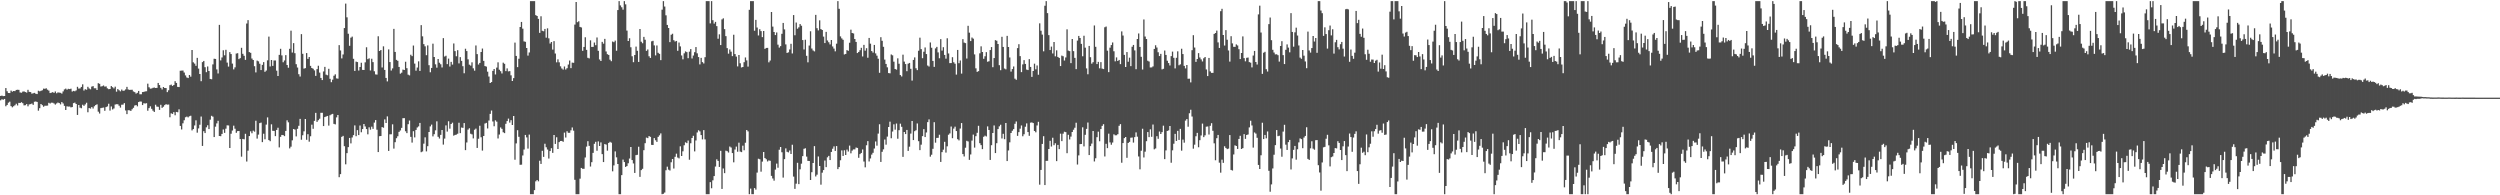 <?xml version="1.0" encoding="UTF-8"?>
<svg xmlns="http://www.w3.org/2000/svg" width="1920" height="150">
  <path d="M0 73.700h1v3.365H0zM1 73.435h1v2.806H1zM2 73.848h1v2.757H2zM3 73.721h1v2.271H3zM4 67.649h1v13.950H4zM5 70.070h1v10.531H5zM6 71.405h1v7.458H6zM7 71.480h1v6.594H7zM8 69.576h1v11.937H8zM9 70.378h1v12.033H9zM10 69.887h1v11.734H10zM11 69.980h1v10.882H11zM12 69.056h1v10.612H12zM13 68.895h1v12.101H13zM14 69.022h1v9.981H14zM15 71.012h1v8.074H15zM16 71.242h1v7.254H16zM17 70.371h1v8.887H17zM18 70.198h1v10.742H18zM19 70.715h1v10.098H19zM20 71.097h1v8.813H20zM21 68.965h1v12.694H21zM22 70.554h1v9.612H22zM23 70.707h1v9.246H23zM24 71.949h1v7.572H24zM25 71.653h1v8.878H25zM26 71.334h1v6.807H26zM27 72.006h1v5.919H27zM28 72.238h1v6.029H28zM29 69.676h1v15.329H29zM30 70.161h1v12.955H30zM31 69.714h1v10.174H31zM32 69.328h1v11.460H32zM33 68.023h1v13.942H33zM34 68.210h1v12.970H34zM35 67.769h1v13.439H35zM36 68.852h1v12.260H36zM37 69.563h1v9.387H37zM38 71.486h1v8.037H38zM39 71.165h1v7.707H39zM40 70.774h1v8.122H40zM41 71.311h1v8.137H41zM42 70.243h1v10.112H42zM43 71.623h1v7.852H43zM44 70.950h1v7.812H44zM45 71.122h1v8.045H45zM46 71.271h1v8.906H46zM47 71.893h1v6.482H47zM48 70.218h1v9.258H48zM49 68.655h1v12.646H49zM50 68.042h1v16.432H50zM51 68.842h1v12.807H51zM52 68.179h1v13.706H52zM53 68.403h1v13.399H53zM54 68.085h1v14.378H54zM55 70.307h1v11.895H55zM56 69.790h1v9.431H56zM57 70.117h1v8.666H57zM58 69.438h1v10.447H58zM59 66.674h1v21.615H59zM60 68.041h1v12.600H60zM61 67.903h1v14.783H61zM62 66.786h1v16.356H62zM63 64.775h1v15.654H63zM64 69.514h1v11.773H64zM65 68.527h1v11.630H65zM66 68.933h1v9.983H66zM67 66.676h1v19.543H67zM68 67.966h1v15.006H68zM69 68.598h1v14.790H69zM70 66.518h1v15.685H70zM71 66.128h1v17.229H71zM72 67.799h1v13.832H72zM73 67.782h1v12.893H73zM74 69.125h1v10.994H74zM75 63.897h1v21.884H75zM76 64.338h1v22.878H76zM77 66.434h1v16.622H77zM78 66.196h1v16.620H78zM79 65.618h1v16.942H79zM80 66.496h1v18.574H80zM81 66.366h1v15.854H81zM82 67.862h1v13.862H82zM83 68.501h1v11.144H83zM84 68.372h1v16.568H84zM85 66.110h1v15.654H85zM86 66.958h1v17.110H86zM87 67.885h1v15.401H87zM88 66.583h1v13.701H88zM89 70.410h1v9.600H89zM90 68.419h1v11.654H90zM91 69.338h1v11.878H91zM92 70.147h1v12.494H92zM93 68.753h1v11.659H93zM94 69.751h1v10.572H94zM95 69.525h1v9.696H95zM96 68.661h1v16.198H96zM97 66.706h1v20.927H97zM98 68.718h1v15.927H98zM99 69.017h1v15.695H99zM100 68.956h1v16.226H100zM101 68.924h1v15.002H101zM102 70.248h1v12.542H102zM103 70.764h1v10.263H103zM104 71.893h1v8.773H104zM105 71.275h1v10.409H105zM106 69.843h1v8.550H106zM107 72.411h1v5.500H107zM108 72.377h1v5.642H108zM109 70.686h1v10.004H109zM110 70.574h1v8.728H110zM111 70.172h1v9.329H111zM112 70.115h1v9.118H112zM113 64.269h1v20.799H113zM114 67.032h1v16.031H114zM115 68.097h1v13.590H115zM116 67.961h1v15.622H116zM117 67.441h1v17.570H117zM118 67.228h1v18.749H118zM119 67.559h1v12.883H119zM120 67.505h1v14.360H120zM121 63.671h1v18.349H121zM122 65.330h1v19.032H122zM123 67.426h1v13.074H123zM124 68.695h1v14.144H124zM125 66.837h1v15.136H125zM126 67.594h1v13.173H126zM127 67.656h1v12.384H127zM128 70.780h1v9.611H128zM129 69.326h1v10.954H129zM130 65.410h1v24.635H130zM131 64.971h1v22.067H131zM132 66.022h1v21.461H132zM133 65.285h1v20.858H133zM134 62.344h1v26.195H134zM135 63.675h1v22.302H135zM136 66.697h1v19.529H136zM137 66.858h1v17.105H137zM138 54.317h1v42.406H138zM139 54.231h1v45.208H139zM140 54.145h1v40.566H140zM141 55.693h1v36.678H141zM142 57.921h1v32.123H142zM143 59.514h1v30.037H143zM144 59.952h1v30.186H144zM145 57.589h1v31.714H145zM146 58.870h1v29.999H146zM147 38.398h1v61.747H147zM148 47.856h1v51.248H148zM149 48.856h1v47.491H149zM150 50.560h1v41.855H150zM151 44.444h1v57.461H151zM152 52.675h1v45.927H152zM153 56.855h1v38.944H153zM154 62.357h1v27.134H154zM155 47.712h1v64.381H155zM156 46.788h1v53.967H156zM157 51.621h1v50.561H157zM158 55.456h1v42.356H158zM159 51.022h1v45.164H159zM160 54.521h1v44.597H160zM161 60.604h1v31.319H161zM162 60.889h1v28.060H162zM163 49.441h1v40.176H163zM164 45.084h1v60.176H164zM165 45.251h1v52.004H165zM166 53.319h1v41.446H166zM167 56.445h1v36.342H167zM168 19.076h1v85.348H168zM169 46.388h1v58.219H169zM170 44.142h1v58.702H170zM171 38.602h1v60.850H171zM172 42.475h1v59.547H172zM173 38.257h1v60.548H173zM174 48.089h1v48.148H174zM175 51.147h1v45.201H175zM176 40.015h1v73.664H176zM177 41.537h1v61.157H177zM178 48.850h1v51.378H178zM179 53.276h1v43.254H179zM180 51.718h1v47.141H180zM181 41.118h1v60.855H181zM182 40.879h1v59.817H182zM183 45.421h1v55.193H183zM184 44.658h1v62.154H184zM185 36.723h1v83.585H185zM186 41.325h1v65.386H186zM187 42.870h1v64.135H187zM188 45.957h1v56.815H188zM189 18.071h1v105.965H189zM190 15.469h1v100.252H190zM191 40.018h1v64.478H191zM192 40.570h1v60.269H192zM193 44.979h1v57.389H193zM194 46.094h1v54.283H194zM195 50.862h1v50.253H195zM196 55.579h1v37.123H196zM197 46.559h1v59.866H197zM198 47.098h1v56.268H198zM199 48.971h1v45.604H199zM200 53.809h1v40.353H200zM201 49.806h1v59.344H201zM202 47.717h1v54.965H202zM203 55.160h1v51.780H203zM204 54.159h1v41.533H204zM205 46.355h1v43.797H205zM206 28.087h1v79.472H206zM207 51.055h1v57.369H207zM208 46.079h1v49.401H208zM209 50.588h1v49.879H209zM210 46.444h1v54.103H210zM211 46.424h1v58.149H211zM212 54.282h1v45.510H212zM213 58.344h1v39.760H213zM214 42.145h1v71.041H214zM215 37.459h1v67.656H215zM216 42.536h1v61.079H216zM217 47.804h1v55.984H217zM218 46.450h1v58.084H218zM219 42.341h1v58.197H219zM220 49.902h1v42.501H220zM221 52.026h1v41.919H221zM222 37.482h1v76.501H222zM223 23.562h1v89.068H223zM224 40.370h1v67.393H224zM225 33.150h1v65.938H225zM226 40.852h1v58.657H226zM227 49.325h1v55.418H227zM228 51.855h1v47.081H228zM229 57.007h1v39.608H229zM230 58.793h1v32.512H230zM231 26.214h1v81.107H231zM232 41.311h1v62.569H232zM233 52.680h1v48.204H233zM234 52.331h1v39.075H234zM235 40.767h1v66.588H235zM236 45.188h1v57.876H236zM237 43.773h1v65.006H237zM238 50.597h1v54.064H238zM239 52.206h1v43.520H239zM240 52.809h1v46.109H240zM241 54.083h1v38.767H241zM242 58.285h1v28.398H242zM243 53.092h1v40.478H243zM244 50.488h1v41.827H244zM245 55.760h1v35.427H245zM246 59.870h1v26.737H246zM247 61.488h1v25.137H247zM248 54.885h1v41.953H248zM249 51.347h1v38.559H249zM250 57.320h1v32.109H250zM251 57.795h1v31.258H251zM252 52.825h1v43.632H252zM253 60.540h1v27.979H253zM254 63.118h1v24.739H254zM255 61.172h1v26.276H255zM256 58.160h1v36.974H256zM257 57.085h1v38.446H257zM258 60.191h1v29.971H258zM259 60.440h1v27.887H259zM260 34.682h1v101.408H260zM261 38.759h1v94.969H261zM262 44.832h1v60.277H262zM263 41.851h1v62.481H263zM264 21.576h1v90.683H264zM265 2.746h1v123.463H265zM266 13.318h1v104.309H266zM267 25.885h1v87.091H267zM268 35.172h1v70.768H268zM269 28.943h1v81.178H269zM270 28.109h1v77.440H270zM271 45.136h1v58.669H271zM272 54.482h1v41.849H272zM273 47.330h1v57.276H273zM274 47.691h1v52.250H274zM275 54.168h1v49.579H275zM276 51.444h1v44.942H276zM277 48.174h1v53.400H277zM278 53.650h1v45.475H278zM279 53.769h1v41.480H279zM280 47.863h1v49.287H280zM281 36.309h1v62.822H281zM282 45.466h1v57.720H282zM283 44.787h1v53.010H283zM284 54.123h1v45.459H284zM285 45.113h1v52.151H285zM286 47.735h1v51.248H286zM287 54.752h1v39.399H287zM288 57.137h1v35.079H288zM289 57.310h1v42.347H289zM290 27.865h1v88.901H290zM291 39.171h1v65.405H291zM292 38.394h1v66.045H292zM293 51.838h1v45.727H293zM294 35.585h1v62.513H294zM295 53.693h1v37.988H295zM296 59.841h1v34.598H296zM297 62.520h1v26.855H297zM298 37.947h1v77.966H298zM299 47.649h1v55.496H299zM300 54.166h1v48.952H300zM301 52.553h1v42.928H301zM302 22.178h1v91.957H302zM303 39.896h1v69.305H303zM304 45.974h1v60.154H304zM305 46.688h1v57.980H305zM306 51.404h1v49.859H306zM307 56.563h1v43.636H307zM308 55.808h1v42.369H308zM309 53.438h1v37.321H309zM310 53.766h1v36.955H310zM311 47.388h1v53.414H311zM312 52.397h1v49.856H312zM313 57.342h1v38.042H313zM314 57.912h1v34.647H314zM315 42.020h1v63.109H315zM316 43.104h1v66.423H316zM317 34.956h1v65.794H317zM318 48.860h1v56.642H318zM319 54.272h1v45.540H319zM320 51.847h1v46.027H320zM321 47.122h1v49.939H321zM322 54.461h1v39.937H322zM323 19.309h1v97.571H323zM324 27.904h1v88.425H324zM325 33.892h1v76.446H325zM326 35.600h1v69.847H326zM327 42.404h1v73.892H327zM328 34.881h1v77.413H328zM329 50.089h1v51.305H329zM330 55.494h1v41.581H330zM331 52.179h1v43.530H331zM332 33.536h1v71.228H332zM333 43.779h1v59.305H333zM334 49.386h1v50.703H334zM335 51.986h1v41.204H335zM336 45.324h1v59.743H336zM337 48.155h1v58.212H337zM338 49.363h1v54.238H338zM339 51.788h1v48.062H339zM340 29.292h1v81.777H340zM341 43.429h1v62.999H341zM342 42.795h1v53.490H342zM343 49.238h1v51.837H343zM344 45.019h1v48.123H344zM345 51.097h1v47.726H345zM346 47.532h1v47.711H346zM347 49.620h1v44.586H347zM348 33.398h1v70.799H348zM349 39.248h1v64.400H349zM350 43.208h1v60.188H350zM351 38.542h1v64.184H351zM352 48.672h1v45.592H352zM353 43.882h1v58.357H353zM354 46.755h1v51.172H354zM355 50.850h1v47.338H355zM356 56.280h1v38.237H356zM357 37.427h1v77.867H357zM358 39.234h1v70.185H358zM359 45.544h1v54.011H359zM360 49.666h1v48.834H360zM361 50.382h1v52.344H361zM362 47.859h1v55.376H362zM363 52.469h1v53.842H363zM364 54.282h1v45.375H364zM365 34.929h1v63.862H365zM366 41.582h1v72.052H366zM367 49.563h1v56.970H367zM368 48.344h1v48.217H368zM369 39.957h1v65.447H369zM370 37.247h1v78.419H370zM371 46.750h1v57.684H371zM372 50.726h1v44.136H372zM373 51.147h1v43.225H373zM374 55.034h1v43.641H374zM375 58.800h1v33.762H375zM376 63.719h1v23.706H376zM377 63.030h1v21.858H377zM378 54.423h1v38.852H378zM379 53.004h1v43.993H379zM380 57.164h1v35.264H380zM381 51.934h1v41.522H381zM382 47.880h1v58.445H382zM383 53.564h1v49.762H383zM384 54.678h1v43.209H384zM385 56.407h1v42.565H385zM386 48.107h1v53.490H386zM387 48.979h1v53.276H387zM388 54.646h1v40.430H388zM389 52.543h1v40.435H389zM390 54.817h1v36.245H390zM391 54.646h1v39.490H391zM392 57.844h1v34.464H392zM393 62.200h1v33.796H393zM394 59.993h1v29.079H394zM395 32.732h1v89.924H395zM396 42.949h1v67.176H396zM397 51.558h1v48.459H397zM398 45.095h1v59.989H398zM399 20.737h1v105.837H399zM400 16.863h1v109.619H400zM401 22.005h1v97.403H401zM402 31.772h1v83.087H402zM403 32.111h1v71.528H403zM404 36.888h1v68.631H404zM405 42.701h1v71.409H405zM406 40.293h1v63.085H406zM407 0.863h1v148.275H407zM408 0.863h1v148.275H408zM409 0.863h1v148.275H409zM410 0.863h1v145.157H410zM411 11.622h1v127.648H411zM412 12.301h1v125.949H412zM413 14.486h1v124.765H413zM414 25.230h1v98.229H414zM415 12.496h1v113.410H415zM416 23.634h1v92.204H416zM417 23.989h1v96.508H417zM418 22.202h1v88.197H418zM419 28.954h1v84.143H419zM420 21.738h1v93.082H420zM421 29.440h1v92.301H421zM422 33.419h1v82.580H422zM423 32.241h1v81.564H423zM424 38.073h1v79.322H424zM425 31.610h1v72.061H425zM426 41.093h1v69.456H426zM427 47.875h1v57.531H427zM428 45.585h1v68.847H428zM429 47.847h1v61.334H429zM430 50.937h1v57.331H430zM431 52.603h1v55.640H431zM432 53.451h1v55.428H432zM433 51.031h1v50.827H433zM434 53.412h1v52.236H434zM435 52.371h1v48.428H435zM436 49.558h1v52.415H436zM437 46.495h1v55.486H437zM438 52.312h1v47.768H438zM439 48.078h1v49.798H439zM440 48.242h1v52.118H440zM441 18.908h1v119.173H441zM442 1.546h1v147.591H442zM443 17.029h1v132.108H443zM444 16.329h1v132.808H444zM445 20.696h1v116.501H445zM446 21.073h1v107.879H446zM447 38.991h1v90.635H447zM448 36.037h1v93.581H448zM449 28.640h1v92.283H449zM450 38.307h1v74.262H450zM451 44.407h1v64.044H451zM452 44.832h1v67.211H452zM453 30.972h1v96.942H453zM454 36.021h1v88.533H454zM455 36.005h1v81.413H455zM456 32.679h1v77.742H456zM457 34.724h1v74.154H457zM458 28.780h1v86.962H458zM459 38.991h1v69.612H459zM460 45.662h1v66.489H460zM461 46.849h1v62.539H461zM462 32.162h1v86.212H462zM463 33.554h1v90.920H463zM464 29.842h1v80.785H464zM465 39.542h1v71.529H465zM466 41.648h1v74.042H466zM467 42.204h1v67.557H467zM468 45.800h1v63.095H468zM469 46.999h1v62.580H469zM470 31.879h1v99.712H470zM471 32.399h1v94.648H471zM472 31.204h1v85.095H472zM473 38.982h1v81.859H473zM474 7.725h1v118.216H474zM475 0.863h1v148.275H475zM476 4.131h1v145.006H476zM477 5.564h1v128.932H477zM478 7.400h1v115.165H478zM479 0.863h1v123.617H479zM480 3.305h1v124.878H480zM481 23.509h1v104.047H481zM482 31.474h1v93.911H482zM483 29.374h1v92.402H483zM484 36.312h1v76.579H484zM485 43.223h1v79.712H485zM486 47.770h1v77.768H486zM487 42.254h1v90.549H487zM488 35.806h1v83.329H488zM489 39.007h1v79.879H489zM490 47.575h1v65.127H490zM491 22.249h1v113.588H491zM492 32.070h1v98.599H492zM493 33.225h1v96.400H493zM494 28.315h1v87.028H494zM495 30.517h1v79.451H495zM496 39.045h1v66.618H496zM497 37.973h1v68.118H497zM498 43.191h1v61.290H498zM499 44.480h1v60.610H499zM500 31.728h1v79.540H500zM501 31.351h1v80.024H501zM502 34.871h1v71.189H502zM503 42.556h1v65.148H503zM504 34.929h1v74.002H504zM505 40.574h1v64.537H505zM506 41.394h1v62.523H506zM507 46.163h1v56.303H507zM508 7.406h1v141.731H508zM509 0.863h1v147.950H509zM510 5.007h1v142.862H510zM511 11.752h1v119.010H511zM512 19.145h1v108.876H512zM513 21.486h1v108.798H513zM514 32.346h1v98.626H514zM515 26.681h1v97.930H515zM516 25.911h1v96.216H516zM517 30.896h1v98.541H517zM518 31.890h1v88.527H518zM519 31.443h1v86.584H519zM520 39.038h1v81.955H520zM521 32.663h1v88.963H521zM522 35.618h1v76.759H522zM523 42.591h1v77.238H523zM524 45.565h1v70.673H524zM525 40.971h1v70.570H525zM526 39.465h1v69.867H526zM527 40.058h1v69.857H527zM528 44.722h1v63.208H528zM529 39.667h1v83.030H529zM530 37.705h1v72.299H530zM531 44.917h1v61.068H531zM532 42.648h1v61.660H532zM533 40.091h1v76.187H533zM534 36.139h1v71.746H534zM535 40.949h1v60.791H535zM536 43.826h1v56.213H536zM537 49.466h1v51.445H537zM538 44.424h1v59.304H538zM539 47.697h1v59.343H539zM540 48.743h1v51.204H540zM541 43.921h1v63.119H541zM542 0.863h1v148.275H542zM543 0.863h1v148.275H543zM544 0.863h1v148.275H544zM545 17.947h1v121.917H545zM546 0.863h1v143.704H546zM547 15.529h1v122.948H547zM548 18.142h1v117.059H548zM549 16.818h1v111.098H549zM550 20.056h1v102.301H550zM551 29.724h1v93.877H551zM552 26.390h1v101.837H552zM553 34.628h1v81.200H553zM554 14.897h1v130.179H554zM555 14.064h1v115.314H555zM556 22.358h1v110.633H556zM557 27.758h1v87.959H557zM558 36.960h1v79.161H558zM559 41.205h1v75.916H559zM560 37.989h1v74.551H560zM561 39.698h1v73.628H561zM562 43.134h1v74.444H562zM563 26.678h1v98.014H563zM564 41.523h1v73.340H564zM565 43.485h1v69.085H565zM566 50.990h1v65.519H566zM567 42.239h1v67.317H567zM568 48.579h1v67.847H568zM569 51.816h1v65.001H569zM570 51.470h1v60.421H570zM571 47.746h1v67.676H571zM572 44.151h1v65.484H572zM573 46.403h1v53.453H573zM574 51.138h1v49.786H574zM575 7.522h1v141.615H575zM576 0.863h1v144.001H576zM577 0.863h1v148.275H577zM578 0.863h1v148.275H578zM579 23.598h1v120.853H579zM580 15.252h1v130.354H580zM581 21.142h1v111.397H581zM582 27.244h1v94.667H582zM583 22.434h1v99.902H583zM584 23.897h1v107.938H584zM585 28.521h1v95.579H585zM586 23.823h1v92.899H586zM587 37.536h1v83.879H587zM588 36.811h1v85.497H588zM589 36.777h1v87.227H589zM590 47.860h1v75.328H590zM591 46.512h1v76.959H591zM592 9.198h1v125.864H592zM593 20.449h1v116.599H593zM594 24.590h1v114.156H594zM595 26.906h1v103.336H595zM596 24.909h1v100.745H596zM597 34.291h1v94.550H597zM598 36.562h1v78.414H598zM599 35.454h1v77.427H599zM600 25.961h1v90.958H600zM601 17.601h1v118.810H601zM602 22.585h1v99.631H602zM603 34.073h1v79.875H603zM604 40.669h1v75.908H604zM605 40.168h1v76.862H605zM606 38.010h1v77.555H606zM607 33.624h1v84.637H607zM608 41.053h1v70.095H608zM609 11.557h1v124.077H609zM610 27.084h1v117.948H610zM611 17.314h1v123.754H611zM612 22.069h1v102.953H612zM613 20.996h1v120.414H613zM614 18.463h1v111.561H614zM615 19.786h1v105.891H615zM616 30.792h1v89.107H616zM617 37.983h1v76.274H617zM618 30.510h1v83.362H618zM619 42.840h1v77.446H619zM620 47.862h1v75.696H620zM621 34.995h1v88.651H621zM622 24.022h1v114.217H622zM623 37.264h1v94.964H623zM624 38.773h1v86.429H624zM625 39.451h1v72.773H625zM626 11.394h1v124.109H626zM627 21.650h1v112.478H627zM628 23.370h1v96.799H628zM629 15.634h1v111.867H629zM630 22.338h1v119.506H630zM631 23.065h1v109.557H631zM632 28.119h1v102.469H632zM633 33.084h1v90.230H633zM634 24.491h1v103.844H634zM635 31.084h1v89.757H635zM636 32.451h1v87.263H636zM637 34.091h1v88.823H637zM638 30.741h1v85.926H638zM639 35.675h1v78.570H639zM640 37.335h1v75.090H640zM641 39.403h1v76.535H641zM642 33.534h1v78.662H642zM643 0.863h1v129.041H643zM644 6.773h1v121.533H644zM645 27.935h1v95.157H645zM646 29.474h1v86.039H646zM647 30.583h1v89.175H647zM648 41.837h1v73.559H648zM649 41.420h1v77.632H649zM650 38.499h1v76.375H650zM651 39.026h1v77.361H651zM652 32.827h1v78.979H652zM653 22.793h1v94.941H653zM654 25.323h1v90.341H654zM655 25.719h1v89.029H655zM656 29.937h1v84.783H656zM657 32.182h1v81.108H657zM658 40.768h1v72.842H658zM659 39.861h1v81.317H659zM660 38.552h1v79.809H660zM661 36.720h1v80.714H661zM662 43.344h1v71.441H662zM663 34.476h1v89.583H663zM664 38.923h1v89.607H664zM665 37.010h1v74.529H665zM666 44.360h1v64.054H666zM667 29.150h1v94.848H667zM668 33.561h1v88.127H668zM669 39.207h1v79.523H669zM670 40.421h1v76.949H670zM671 34.485h1v79.609H671zM672 40.987h1v67.674H672zM673 42.751h1v69.140H673zM674 45.129h1v57.475H674zM675 55.936h1v39.488H675zM676 28.567h1v95.777H676zM677 31.320h1v85.287H677zM678 35.946h1v78.725H678zM679 45.783h1v61.355H679zM680 49.093h1v62.033H680zM681 51.728h1v53.160H681zM682 56.126h1v41.392H682zM683 56.298h1v37.123H683zM684 41.842h1v64.324H684zM685 42.476h1v58.556H685zM686 47.356h1v48.135H686zM687 52.980h1v46.622H687zM688 53.481h1v41.368H688zM689 44.807h1v61.721H689zM690 48.930h1v51.072H690zM691 57.657h1v37.338H691zM692 58.713h1v38.656H692zM693 41.995h1v78.504H693zM694 47.320h1v54.055H694zM695 49.181h1v53.798H695zM696 54.661h1v45.134H696zM697 48.919h1v66.973H697zM698 48.341h1v64.301H698zM699 52.824h1v49.765H699zM700 61.921h1v31.008H700zM701 46.020h1v61.527H701zM702 44.086h1v56.696H702zM703 52.409h1v47.611H703zM704 53.880h1v40.923H704zM705 38.988h1v69.454H705zM706 28.918h1v86.384H706zM707 37.726h1v73.382H707zM708 44.710h1v59.852H708zM709 39.719h1v59.476H709zM710 36.475h1v68.783H710zM711 41.520h1v60.197H711zM712 50.311h1v43.470H712zM713 51.086h1v40.615H713zM714 32.626h1v87.678H714zM715 36.685h1v82.143H715zM716 46.773h1v67.516H716zM717 51.345h1v42.525H717zM718 37.174h1v72.382H718zM719 36.019h1v69.935H719zM720 40.252h1v65.566H720zM721 44.760h1v58.703H721zM722 30.047h1v94.329H722zM723 38.883h1v77.957H723zM724 36.255h1v78.705H724zM725 42.177h1v66.731H725zM726 45.068h1v72.136H726zM727 29.364h1v83.014H727zM728 41.049h1v62.426H728zM729 48.482h1v53.972H729zM730 48.430h1v48.722H730zM731 43.944h1v62.201H731zM732 47.806h1v50.964H732zM733 48.934h1v48.343H733zM734 57.307h1v43.346H734zM735 38.341h1v68.550H735zM736 48.524h1v59.286H736zM737 46.458h1v52.242H737zM738 56.507h1v38.015H738zM739 30.048h1v88.290H739zM740 32.716h1v87.436H740zM741 33.145h1v80.290H741zM742 44.954h1v63.177H742zM743 19.824h1v88.842H743zM744 25.097h1v97.698H744zM745 31.554h1v87.094H745zM746 28.830h1v79.170H746zM747 29.691h1v73.688H747zM748 41.770h1v71.602H748zM749 52.476h1v52.140H749zM750 55.212h1v46.770H750zM751 54.618h1v41.973H751zM752 40.940h1v69.034H752zM753 35.607h1v75.831H753zM754 39.951h1v74.595H754zM755 45.156h1v59.903H755zM756 43.237h1v60.967H756zM757 40.028h1v64.764H757zM758 47.431h1v49.657H758zM759 47.028h1v52.836H759zM760 38.449h1v84.393H760zM761 36.151h1v75.368H761zM762 51.612h1v50.538H762zM763 44.608h1v51.734H763zM764 30.825h1v86.746H764zM765 31.263h1v78.724H765zM766 33.770h1v65.341H766zM767 50.053h1v46.964H767zM768 53.920h1v41.866H768zM769 28.253h1v78.110H769zM770 36.043h1v66.724H770zM771 52.645h1v54.274H771zM772 53.262h1v41.223H772zM773 27.531h1v96.182H773zM774 36.098h1v79.454H774zM775 44.115h1v65.172H775zM776 55.004h1v47.161H776zM777 53.061h1v47.324H777zM778 51.028h1v48.129H778zM779 60.440h1v34.620H779zM780 61.267h1v32.000H780zM781 36.971h1v67.399H781zM782 33.930h1v67.569H782zM783 43.122h1v55.689H783zM784 55.387h1v40.948H784zM785 49.470h1v55.204H785zM786 46.203h1v56.927H786zM787 49.117h1v48.238H787zM788 53.479h1v41.317H788zM789 53.802h1v47.645H789zM790 45.402h1v58.904H790zM791 51.385h1v42.804H791zM792 59.050h1v34.943H792zM793 54.503h1v39.992H793zM794 48.908h1v51.702H794zM795 53.230h1v48.400H795zM796 50.294h1v46.054H796zM797 57.380h1v36.165H797zM798 17.942h1v123.888H798zM799 23.607h1v106.908H799zM800 26.578h1v83.952H800zM801 39.403h1v65.179H801zM802 4.383h1v137.758H802zM803 0.863h1v122.695H803zM804 10.086h1v113.424H804zM805 26.967h1v87.463H805zM806 38.427h1v69.722H806zM807 35.813h1v76.720H807zM808 41.050h1v64.714H808zM809 32.257h1v79.269H809zM810 43.255h1v66.786H810zM811 38.642h1v85.097H811zM812 43.747h1v67.537H812zM813 44.491h1v70.041H813zM814 50.725h1v51.943H814zM815 42.682h1v65.726H815zM816 43.200h1v59.473H816zM817 46.477h1v54.710H817zM818 44.129h1v57.325H818zM819 22.532h1v95.122H819zM820 38.871h1v64.653H820zM821 39.247h1v67.873H821zM822 48.469h1v56.463H822zM823 29.941h1v71.439H823zM824 39.258h1v60.378H824zM825 44.463h1v53.651H825zM826 53.081h1v41.202H826zM827 31.179h1v95.168H827zM828 27.584h1v91.782H828zM829 29.205h1v81.476H829zM830 33.680h1v76.936H830zM831 43.209h1v54.562H831zM832 27.451h1v84.963H832zM833 36.621h1v66.912H833zM834 52.541h1v46.432H834zM835 57.015h1v37.101H835zM836 35.285h1v83.797H836zM837 43.934h1v68.302H837zM838 48.911h1v61.360H838zM839 47.763h1v52.832H839zM840 19.580h1v104.413H840zM841 35.958h1v85.607H841zM842 49.204h1v56.155H842zM843 47.498h1v53.641H843zM844 52.489h1v56.003H844zM845 47.716h1v51.399H845zM846 52.679h1v43.995H846zM847 53.022h1v42.355H847zM848 20.936h1v99.216H848zM849 20.402h1v90.055H849zM850 38.936h1v74.831H850zM851 55.394h1v47.257H851zM852 36.594h1v72.755H852zM853 34.609h1v76.534H853zM854 32.590h1v76.892H854zM855 39.382h1v63.785H855zM856 47.094h1v56.851H856zM857 44.096h1v59.771H857zM858 46.844h1v56.226H858zM859 46.049h1v50.565H859zM860 49.260h1v46.065H860zM861 24.132h1v100.849H861zM862 27.278h1v82.604H862zM863 42.147h1v63.951H863zM864 51.472h1v53.737H864zM865 39.982h1v81.220H865zM866 47.417h1v62.338H866zM867 44.270h1v64.694H867zM868 50.786h1v55.010H868zM869 35.891h1v69.747H869zM870 34.486h1v75.056H870zM871 38.713h1v66.603H871zM872 53.130h1v48.535H872zM873 29.964h1v75.019H873zM874 25.726h1v94.447H874zM875 36.038h1v94.022H875zM876 43.625h1v72.162H876zM877 53.410h1v45.452H877zM878 14.929h1v106.028H878zM879 28.046h1v88.450H879zM880 29.970h1v78.482H880zM881 46.648h1v54.787H881zM882 47.244h1v58.088H882zM883 51.813h1v47.535H883zM884 51.744h1v53.332H884zM885 50.978h1v44.644H885zM886 37.568h1v77.122H886zM887 34.770h1v79.243H887zM888 36.505h1v68.090H888zM889 40.122h1v66.490H889zM890 43.084h1v57.916H890zM891 41.373h1v61.561H891zM892 53.288h1v48.183H892zM893 52.829h1v43.698H893zM894 38.795h1v83.398H894zM895 42.172h1v73.315H895zM896 46.669h1v53.886H896zM897 48.416h1v51.716H897zM898 50.262h1v46.481H898zM899 43.095h1v81.870H899zM900 39.628h1v75.846H900zM901 44.394h1v65.973H901zM902 52.523h1v50.280H902zM903 44.373h1v63.884H903zM904 39.409h1v61.102H904zM905 50.099h1v57.393H905zM906 49.407h1v49.539H906zM907 37.436h1v78.292H907zM908 41.530h1v65.674H908zM909 50.574h1v59.000H909zM910 52.550h1v40.057H910zM911 49.897h1v41.564H911zM912 60.484h1v36.823H912zM913 60.402h1v26.565H913zM914 63.264h1v21.028H914zM915 38.577h1v50.894H915zM916 27.023h1v87.131H916zM917 36.508h1v74.614H917zM918 47.517h1v57.120H918zM919 45.293h1v56.758H919zM920 40.812h1v72.265H920zM921 44.130h1v63.557H921zM922 45.609h1v58.445H922zM923 47.201h1v47.730H923zM924 44.743h1v60.584H924zM925 43.754h1v60.186H925zM926 53.362h1v43.895H926zM927 58.428h1v38.710H927zM928 44.471h1v58.844H928zM929 54.836h1v41.762H929zM930 55.978h1v38.616H930zM931 55.941h1v44.517H931zM932 26.040h1v84.056H932zM933 25.329h1v97.740H933zM934 23.524h1v82.592H934zM935 32.562h1v71.066H935zM936 36.809h1v88.126H936zM937 8.586h1v123.998H937zM938 6.774h1v115.861H938zM939 26.893h1v98.178H939zM940 34.956h1v77.375H940zM941 23.127h1v90.510H941zM942 30.534h1v84.019H942zM943 38.760h1v75.341H943zM944 47.328h1v56.423H944zM945 27.782h1v102.736H945zM946 33.318h1v97.672H946zM947 35.958h1v82.654H947zM948 35.974h1v75.661H948zM949 34.102h1v78.032H949zM950 34.906h1v79.481H950zM951 37.788h1v68.915H951zM952 45.382h1v58.917H952zM953 40.683h1v73.724H953zM954 27.938h1v85.829H954zM955 44.660h1v58.338H955zM956 47.123h1v59.547H956zM957 44.399h1v59.277H957zM958 44.171h1v59.119H958zM959 47.721h1v50.124H959zM960 48.128h1v44.603H960zM961 51.760h1v44.595H961zM962 42.672h1v70.682H962zM963 39.102h1v62.638H963zM964 47.629h1v54.991H964zM965 49.576h1v56.246H965zM966 11.081h1v115.609H966zM967 4.359h1v125.410H967zM968 25.006h1v94.263H968zM969 56.708h1v37.530H969zM970 40.489h1v66.323H970zM971 39.789h1v63.848H971zM972 53.132h1v53.122H972zM973 54.918h1v46.032H973zM974 18.559h1v112.620H974zM975 13.473h1v133.796H975zM976 30.886h1v110.713H976zM977 38.256h1v91.129H977zM978 40.351h1v78.476H978zM979 41.770h1v69.706H979zM980 41.652h1v58.261H980zM981 42.374h1v62.204H981zM982 47.298h1v56.937H982zM983 35.317h1v78.781H983zM984 31.643h1v88.726H984zM985 42.326h1v58.753H985zM986 49.198h1v46.628H986zM987 38.232h1v72.892H987zM988 34.118h1v81.043H988zM989 36.562h1v72.589H989zM990 40.190h1v67.298H990zM991 10.090h1v120.052H991zM992 24.534h1v97.125H992zM993 35.851h1v79.231H993zM994 24.811h1v87.254H994zM995 21.243h1v101.362H995zM996 27.311h1v87.314H996zM997 34.920h1v74.430H997zM998 44.221h1v62.077H998zM999 45.162h1v61.679H999zM1000 38.425h1v75.399H1000zM1001 42.737h1v62.863H1001zM1002 47.220h1v57.185H1002zM1003 52.363h1v45.369H1003zM1004 24.259h1v97.769H1004zM1005 38.739h1v84.080H1005zM1006 40.411h1v73.525H1006zM1007 36.898h1v71.577H1007zM1008 27.669h1v86.514H1008zM1009 31.882h1v83.107H1009zM1010 29.170h1v78.484H1010zM1011 40.565h1v66.984H1011zM1012 0.863h1v126.002H1012zM1013 0.863h1v131.571H1013zM1014 8.096h1v138.360H1014zM1015 10.133h1v114.654H1015zM1016 27.544h1v85.607H1016zM1017 21.000h1v91.811H1017zM1018 26.164h1v80.367H1018zM1019 37.316h1v66.205H1019zM1020 23.190h1v88.418H1020zM1021 19.587h1v108.217H1021zM1022 27.169h1v93.540H1022zM1023 22.488h1v97.687H1023zM1024 41.178h1v76.321H1024zM1025 32.473h1v81.241H1025zM1026 30.595h1v83.362H1026zM1027 36.261h1v72.190H1027zM1028 37.923h1v71.849H1028zM1029 33.951h1v81.254H1029zM1030 32.225h1v90.701H1030zM1031 37.400h1v74.973H1031zM1032 43.414h1v64.942H1032zM1033 7.130h1v112.036H1033zM1034 6.810h1v124.641H1034zM1035 7.202h1v105.344H1035zM1036 47.479h1v55.064H1036zM1037 38.060h1v67.196H1037zM1038 42.891h1v73.668H1038zM1039 45.155h1v60.451H1039zM1040 40.466h1v62.324H1040zM1041 8.399h1v92.443H1041zM1042 17.761h1v113.594H1042zM1043 15.192h1v125.996H1043zM1044 26.002h1v100.160H1044zM1045 28.236h1v85.198H1045zM1046 21.936h1v95.405H1046zM1047 29.043h1v87.474H1047zM1048 41.667h1v77.505H1048zM1049 45.916h1v57.337H1049zM1050 38.172h1v78.698H1050zM1051 41.269h1v71.885H1051zM1052 47.400h1v62.971H1052zM1053 45.723h1v55.135H1053zM1054 45.752h1v59.263H1054zM1055 48.393h1v52.442H1055zM1056 46.618h1v52.483H1056zM1057 45.944h1v49.902H1057zM1058 54.995h1v47.654H1058zM1059 47.969h1v52.346H1059zM1060 52.724h1v47.207H1060zM1061 41.961h1v59.992H1061zM1062 52.973h1v41.923H1062zM1063 50.059h1v53.591H1063zM1064 54.831h1v48.509H1064zM1065 59.316h1v34.425H1065zM1066 59.723h1v32.807H1066zM1067 8.963h1v134.650H1067zM1068 0.863h1v135.800H1068zM1069 0.863h1v127.102H1069zM1070 14.884h1v102.754H1070zM1071 0.863h1v148.275H1071zM1072 0.863h1v148.275H1072zM1073 0.863h1v138.520H1073zM1074 8.678h1v113.392H1074zM1075 14.348h1v110.071H1075zM1076 4.585h1v118.807H1076zM1077 25.730h1v97.907H1077zM1078 28.081h1v77.683H1078zM1079 25.038h1v88.948H1079zM1080 24.422h1v113.515H1080zM1081 27.704h1v98.891H1081zM1082 35.161h1v85.113H1082zM1083 38.517h1v70.996H1083zM1084 35.428h1v81.620H1084zM1085 46.641h1v63.941H1085zM1086 42.328h1v63.199H1086zM1087 42.495h1v58.290H1087zM1088 43.812h1v68.042H1088zM1089 39.927h1v59.405H1089zM1090 43.382h1v56.280H1090zM1091 53.091h1v44.413H1091zM1092 41.584h1v59.541H1092zM1093 45.664h1v55.430H1093zM1094 54.006h1v44.746H1094zM1095 51.384h1v43.925H1095zM1096 30.358h1v84.752H1096zM1097 34.594h1v75.968H1097zM1098 46.122h1v62.279H1098zM1099 48.722h1v50.564H1099zM1100 31.969h1v81.521H1100zM1101 23.609h1v94.802H1101zM1102 19.008h1v92.486H1102zM1103 53.379h1v44.623H1103zM1104 54.510h1v39.834H1104zM1105 34.694h1v98.066H1105zM1106 44.247h1v65.046H1106zM1107 42.524h1v67.594H1107zM1108 50.276h1v45.293H1108zM1109 0.863h1v148.275H1109zM1110 19.956h1v122.873H1110zM1111 22.007h1v100.196H1111zM1112 28.546h1v93.963H1112zM1113 32.100h1v89.559H1113zM1114 38.290h1v79.502H1114zM1115 38.732h1v77.607H1115zM1116 42.201h1v60.694H1116zM1117 26.118h1v92.618H1117zM1118 32.292h1v82.715H1118zM1119 45.513h1v62.478H1119zM1120 46.474h1v53.676H1120zM1121 32.298h1v82.042H1121zM1122 16.571h1v100.453H1122zM1123 31.343h1v81.557H1123zM1124 38.660h1v70.264H1124zM1125 30.011h1v75.630H1125zM1126 37.287h1v79.536H1126zM1127 39.760h1v61.658H1127zM1128 48.880h1v53.348H1128zM1129 52.595h1v55.379H1129zM1130 36.344h1v82.695H1130zM1131 28.203h1v74.366H1131zM1132 49.906h1v59.057H1132zM1133 46.613h1v54.186H1133zM1134 43.335h1v77.295H1134zM1135 35.900h1v78.953H1135zM1136 45.541h1v66.421H1136zM1137 49.349h1v57.446H1137zM1138 21.521h1v91.890H1138zM1139 12.351h1v111.785H1139zM1140 23.651h1v109.386H1140zM1141 26.067h1v89.956H1141zM1142 27.134h1v87.339H1142zM1143 21.702h1v103.939H1143zM1144 25.664h1v100.911H1144zM1145 40.126h1v77.903H1145zM1146 13.895h1v88.741H1146zM1147 19.823h1v129.314H1147zM1148 10.075h1v132.099H1148zM1149 10.782h1v127.827H1149zM1150 23.188h1v111.119H1150zM1151 22.530h1v107.800H1151zM1152 13.757h1v111.635H1152zM1153 24.292h1v95.440H1153zM1154 24.249h1v85.056H1154zM1155 33.187h1v81.848H1155zM1156 30.105h1v89.270H1156zM1157 26.918h1v85.298H1157zM1158 29.551h1v78.119H1158zM1159 39.133h1v78.626H1159zM1160 33.771h1v90.132H1160zM1161 37.448h1v80.888H1161zM1162 43.349h1v60.145H1162zM1163 38.922h1v64.017H1163zM1164 26.107h1v89.531H1164zM1165 42.094h1v64.432H1165zM1166 45.842h1v64.734H1166zM1167 27.870h1v75.877H1167zM1168 21.814h1v106.549H1168zM1169 10.397h1v109.622H1169zM1170 33.323h1v84.427H1170zM1171 44.335h1v54.016H1171zM1172 17.218h1v106.487H1172zM1173 36.523h1v81.299H1173zM1174 47.382h1v57.935H1174zM1175 51.509h1v50.079H1175zM1176 15.080h1v125.311H1176zM1177 26.136h1v112.146H1177zM1178 35.381h1v97.061H1178zM1179 38.570h1v82.909H1179zM1180 31.898h1v78.417H1180zM1181 32.751h1v74.000H1181zM1182 31.388h1v76.237H1182zM1183 37.584h1v63.804H1183zM1184 41.178h1v82.202H1184zM1185 24.518h1v92.352H1185zM1186 34.284h1v82.597H1186zM1187 39.536h1v70.750H1187zM1188 45.505h1v60.169H1188zM1189 37.241h1v76.062H1189zM1190 44.452h1v57.351H1190zM1191 43.673h1v62.745H1191zM1192 47.568h1v54.022H1192zM1193 42.929h1v71.369H1193zM1194 46.922h1v53.618H1194zM1195 47.325h1v53.103H1195zM1196 49.329h1v50.627H1196zM1197 37.227h1v70.387H1197zM1198 43.769h1v61.696H1198zM1199 49.570h1v53.411H1199zM1200 56.212h1v40.537H1200zM1201 0.863h1v143.013H1201zM1202 0.863h1v137.335H1202zM1203 1.950h1v117.566H1203zM1204 12.521h1v106.988H1204zM1205 0.863h1v148.275H1205zM1206 0.863h1v148.275H1206zM1207 0.863h1v148.275H1207zM1208 0.863h1v140.469H1208zM1209 7.743h1v120.770H1209zM1210 0.863h1v134.696H1210zM1211 10.587h1v122.066H1211zM1212 25.188h1v101.355H1212zM1213 41.716h1v69.073H1213zM1214 0.863h1v148.275H1214zM1215 0.863h1v148.275H1215zM1216 0.863h1v141.482H1216zM1217 8.866h1v140.272H1217zM1218 9.189h1v121.153H1218zM1219 0.863h1v148.275H1219zM1220 14.828h1v121.626H1220zM1221 16.646h1v110.302H1221zM1222 12.230h1v119.416H1222zM1223 24.125h1v99.689H1223zM1224 21.020h1v96.887H1224zM1225 26.836h1v89.586H1225zM1226 30.168h1v93.036H1226zM1227 23.440h1v94.607H1227zM1228 25.343h1v104.890H1228zM1229 24.218h1v95.595H1229zM1230 33.958h1v85.311H1230zM1231 31.056h1v81.724H1231zM1232 28.381h1v90.820H1232zM1233 43.080h1v70.632H1233zM1234 45.785h1v64.889H1234zM1235 41.284h1v67.677H1235zM1236 48.026h1v61.408H1236zM1237 50.194h1v58.436H1237zM1238 48.259h1v60.001H1238zM1239 36.943h1v89.155H1239zM1240 46.296h1v71.834H1240zM1241 47.873h1v64.079H1241zM1242 47.845h1v59.461H1242zM1243 44.208h1v66.889H1243zM1244 42.327h1v63.089H1244zM1245 47.011h1v54.627H1245zM1246 47.473h1v49.890H1246zM1247 20.541h1v120.465H1247zM1248 18.193h1v128.594H1248zM1249 14.448h1v134.689H1249zM1250 30.826h1v118.311H1250zM1251 15.519h1v128.111H1251zM1252 17.432h1v121.860H1252zM1253 23.469h1v101.947H1253zM1254 31.088h1v90.833H1254zM1255 37.210h1v82.462H1255zM1256 24.893h1v93.523H1256zM1257 33.176h1v79.295H1257zM1258 40.492h1v67.232H1258zM1259 41.707h1v69.672H1259zM1260 25.859h1v101.415H1260zM1261 36.496h1v83.881H1261zM1262 33.025h1v83.096H1262zM1263 27.401h1v79.705H1263zM1264 38.057h1v69.321H1264zM1265 30.030h1v78.969H1265zM1266 39.279h1v70.126H1266zM1267 50.263h1v61.569H1267zM1268 40.478h1v76.163H1268zM1269 26.458h1v102.006H1269zM1270 25.303h1v99.833H1270zM1271 30.564h1v84.137H1271zM1272 29.193h1v84.427H1272zM1273 38.948h1v93.771H1273zM1274 41.344h1v69.325H1274zM1275 46.641h1v65.064H1275zM1276 44.986h1v64.345H1276zM1277 15.404h1v110.568H1277zM1278 33.707h1v84.108H1278zM1279 23.972h1v84.917H1279zM1280 42.102h1v71.914H1280zM1281 1.589h1v142.834H1281zM1282 6.052h1v142.044H1282zM1283 4.670h1v144.468H1283zM1284 22.032h1v110.598H1284zM1285 5.303h1v126.601H1285zM1286 5.051h1v131.976H1286zM1287 14.985h1v126.563H1287zM1288 15.471h1v124.320H1288zM1289 15.513h1v131.286H1289zM1290 32.754h1v103.440H1290zM1291 26.941h1v91.163H1291zM1292 30.631h1v84.316H1292zM1293 30.537h1v93.312H1293zM1294 23.886h1v101.157H1294zM1295 27.530h1v88.055H1295zM1296 36.625h1v70.535H1296zM1297 40.396h1v72.368H1297zM1298 31.897h1v88.799H1298zM1299 36.386h1v75.814H1299zM1300 34.545h1v73.628H1300zM1301 36.287h1v73.202H1301zM1302 39.823h1v69.610H1302zM1303 38.766h1v72.493H1303zM1304 38.592h1v67.922H1304zM1305 35.799h1v66.574H1305zM1306 20.427h1v100.909H1306zM1307 16.122h1v96.350H1307zM1308 25.947h1v90.610H1308zM1309 32.649h1v82.138H1309zM1310 36.178h1v80.032H1310zM1311 44.911h1v77.397H1311zM1312 45.088h1v74.897H1312zM1313 44.949h1v71.137H1313zM1314 22.612h1v81.990H1314zM1315 0.863h1v148.275H1315zM1316 0.863h1v148.275H1316zM1317 4.283h1v126.246H1317zM1318 28.625h1v112.140H1318zM1319 19.052h1v121.021H1319zM1320 32.601h1v107.505H1320zM1321 32.614h1v88.080H1321zM1322 31.701h1v92.340H1322zM1323 28.848h1v95.142H1323zM1324 32.674h1v100.515H1324zM1325 29.168h1v93.316H1325zM1326 31.778h1v88.441H1326zM1327 30.663h1v95.609H1327zM1328 31.462h1v82.697H1328zM1329 30.663h1v88.443H1329zM1330 43.222h1v73.973H1330zM1331 38.075h1v77.470H1331zM1332 41.418h1v77.760H1332zM1333 41.775h1v71.227H1333zM1334 43.000h1v63.244H1334zM1335 44.102h1v61.825H1335zM1336 41.378h1v76.226H1336zM1337 37.252h1v68.027H1337zM1338 42.744h1v64.108H1338zM1339 37.466h1v65.934H1339zM1340 33.171h1v80.783H1340zM1341 23.822h1v89.316H1341zM1342 34.901h1v78.595H1342zM1343 39.865h1v62.617H1343zM1344 44.357h1v63.829H1344zM1345 37.121h1v69.365H1345zM1346 42.567h1v61.002H1346zM1347 50.499h1v51.310H1347zM1348 0.863h1v146.569H1348zM1349 0.863h1v148.275H1349zM1350 0.863h1v137.765H1350zM1351 0.863h1v140.787H1351zM1352 6.475h1v127.743H1352zM1353 18.375h1v115.849H1353zM1354 19.919h1v119.608H1354zM1355 19.571h1v104.828H1355zM1356 16.496h1v107.792H1356zM1357 23.036h1v106.747H1357zM1358 18.264h1v111.560H1358zM1359 12.694h1v107.981H1359zM1360 30.508h1v96.701H1360zM1361 0.863h1v148.275H1361zM1362 3.045h1v143.504H1362zM1363 25.044h1v120.469H1363zM1364 22.999h1v104.043H1364zM1365 37.144h1v88.642H1365zM1366 43.718h1v79.803H1366zM1367 33.292h1v81.473H1367zM1368 43.429h1v76.418H1368zM1369 34.147h1v81.286H1369zM1370 29.534h1v105.606H1370zM1371 31.982h1v87.377H1371zM1372 29.852h1v89.072H1372zM1373 30.992h1v91.234H1373zM1374 32.331h1v93.392H1374zM1375 45.201h1v80.150H1375zM1376 44.605h1v71.393H1376zM1377 47.735h1v66.871H1377zM1378 39.202h1v73.232H1378zM1379 37.445h1v65.227H1379zM1380 48.530h1v55.868H1380zM1381 48.590h1v53.259H1381zM1382 0.863h1v148.275H1382zM1383 0.863h1v148.275H1383zM1384 11.587h1v137.551H1384zM1385 7.713h1v136.208H1385zM1386 12.976h1v124.146H1386zM1387 14.683h1v115.978H1387zM1388 20.605h1v107.526H1388zM1389 24.264h1v104.991H1389zM1390 19.400h1v111.319H1390zM1391 29.196h1v102.031H1391zM1392 32.971h1v85.731H1392zM1393 38.775h1v82.271H1393zM1394 28.129h1v108.933H1394zM1395 32.459h1v95.109H1395zM1396 43.054h1v90.625H1396zM1397 47.828h1v79.190H1397zM1398 37.253h1v80.140H1398zM1399 28.990h1v90.975H1399zM1400 27.953h1v91.117H1400zM1401 42.103h1v70.222H1401zM1402 45.043h1v67.673H1402zM1403 39.434h1v73.093H1403zM1404 43.003h1v64.730H1404zM1405 48.028h1v64.861H1405zM1406 48.840h1v61.100H1406zM1407 7.529h1v118.293H1407zM1408 12.926h1v112.042H1408zM1409 20.663h1v110.227H1409zM1410 33.878h1v87.609H1410zM1411 34.636h1v95.591H1411zM1412 36.330h1v82.259H1412zM1413 37.408h1v79.589H1413zM1414 39.107h1v74.320H1414zM1415 20.823h1v121.179H1415zM1416 17.220h1v123.768H1416zM1417 23.608h1v115.325H1417zM1418 25.818h1v111.970H1418zM1419 24.554h1v110.171H1419zM1420 21.396h1v126.602H1420zM1421 16.127h1v117.646H1421zM1422 27.394h1v106.319H1422zM1423 34.447h1v89.863H1423zM1424 33.323h1v89.663H1424zM1425 35.795h1v89.256H1425zM1426 33.107h1v92.057H1426zM1427 32.189h1v98.632H1427zM1428 26.038h1v116.445H1428zM1429 25.381h1v111.465H1429zM1430 30.948h1v105.256H1430zM1431 31.312h1v96.791H1431zM1432 18.683h1v102.304H1432zM1433 21.291h1v116.222H1433zM1434 14.260h1v121.588H1434zM1435 23.216h1v99.916H1435zM1436 29.703h1v103.884H1436zM1437 35.443h1v92.656H1437zM1438 28.496h1v93.596H1438zM1439 29.227h1v91.103H1439zM1440 26.257h1v104.342H1440zM1441 15.774h1v116.736H1441zM1442 24.949h1v98.176H1442zM1443 31.121h1v85.370H1443zM1444 39.325h1v82.905H1444zM1445 37.437h1v73.802H1445zM1446 42.728h1v67.698H1446zM1447 45.230h1v67.775H1447zM1448 35.594h1v76.061H1448zM1449 0.863h1v138.397H1449zM1450 8.102h1v127.300H1450zM1451 11.287h1v115.139H1451zM1452 28.040h1v106.916H1452zM1453 36.303h1v93.594H1453zM1454 40.267h1v83.693H1454zM1455 35.060h1v88.428H1455zM1456 35.252h1v84.127H1456zM1457 34.674h1v82.702H1457zM1458 28.988h1v90.131H1458zM1459 31.926h1v89.275H1459zM1460 34.322h1v92.258H1460zM1461 34.280h1v91.572H1461zM1462 33.178h1v100.366H1462zM1463 25.695h1v100.809H1463zM1464 25.192h1v91.869H1464zM1465 30.650h1v83.941H1465zM1466 28.207h1v85.982H1466zM1467 25.614h1v85.493H1467zM1468 26.840h1v81.202H1468zM1469 40.702h1v58.999H1469zM1470 34.631h1v80.859H1470zM1471 30.462h1v83.472H1471zM1472 33.724h1v78.148H1472zM1473 38.107h1v67.912H1473zM1474 22.334h1v110.747H1474zM1475 22.792h1v101.916H1475zM1476 20.381h1v95.462H1476zM1477 29.701h1v82.909H1477zM1478 40.138h1v68.761H1478zM1479 37.953h1v71.495H1479zM1480 37.265h1v68.749H1480zM1481 29.892h1v81.381H1481zM1482 43.878h1v67.228H1482zM1483 0.863h1v148.275H1483zM1484 0.863h1v148.275H1484zM1485 0.863h1v148.275H1485zM1486 1.470h1v140.079H1486zM1487 0.863h1v143.970H1487zM1488 17.001h1v112.018H1488zM1489 19.639h1v108.571H1489zM1490 9.139h1v107.456H1490zM1491 16.071h1v106.411H1491zM1492 16.767h1v108.562H1492zM1493 16.519h1v102.695H1493zM1494 18.781h1v100.003H1494zM1495 26.817h1v89.284H1495zM1496 23.070h1v93.385H1496zM1497 31.434h1v87.571H1497zM1498 29.874h1v85.584H1498zM1499 35.509h1v75.694H1499zM1500 24.518h1v89.906H1500zM1501 35.854h1v72.478H1501zM1502 42.718h1v67.221H1502zM1503 30.634h1v86.752H1503zM1504 6.542h1v124.816H1504zM1505 2.261h1v132.737H1505zM1506 14.583h1v112.568H1506zM1507 25.464h1v104.967H1507zM1508 13.228h1v135.660H1508zM1509 19.545h1v124.876H1509zM1510 29.160h1v98.496H1510zM1511 30.019h1v84.413H1511zM1512 28.177h1v92.299H1512zM1513 18.601h1v110.671H1513zM1514 26.481h1v110.423H1514zM1515 26.358h1v89.531H1515zM1516 0.863h1v145.807H1516zM1517 0.863h1v148.275H1517zM1518 0.863h1v148.275H1518zM1519 24.803h1v124.334H1519zM1520 10.258h1v128.751H1520zM1521 5.596h1v124.582H1521zM1522 27.332h1v94.131H1522zM1523 34.435h1v97.065H1523zM1524 19.585h1v101.868H1524zM1525 35.561h1v86.258H1525zM1526 32.608h1v84.957H1526zM1527 41.015h1v76.795H1527zM1528 39.871h1v73.350H1528zM1529 24.773h1v105.795H1529zM1530 26.638h1v109.238H1530zM1531 25.326h1v92.747H1531zM1532 27.056h1v86.326H1532zM1533 25.194h1v87.367H1533zM1534 24.457h1v87.274H1534zM1535 43.620h1v71.317H1535zM1536 43.989h1v71.784H1536zM1537 35.637h1v87.909H1537zM1538 31.187h1v98.066H1538zM1539 38.727h1v85.493H1539zM1540 32.709h1v85.824H1540zM1541 32.075h1v92.801H1541zM1542 31.146h1v98.079H1542zM1543 40.904h1v81.655H1543zM1544 42.113h1v78.329H1544zM1545 42.317h1v75.606H1545zM1546 5.980h1v143.158H1546zM1547 0.863h1v147.991H1547zM1548 1.371h1v140.292H1548zM1549 14.023h1v111.083H1549zM1550 0.863h1v148.275H1550zM1551 0.863h1v148.275H1551zM1552 6.081h1v143.056H1552zM1553 10.607h1v134.555H1553zM1554 0.863h1v139.867H1554zM1555 0.863h1v145.913H1555zM1556 4.794h1v130.969H1556zM1557 12.379h1v122.770H1557zM1558 21.686h1v107.379H1558zM1559 23.627h1v113.270H1559zM1560 30.303h1v92.050H1560zM1561 40.007h1v66.799H1561zM1562 35.717h1v83.637H1562zM1563 24.576h1v106.521H1563zM1564 43.701h1v67.812H1564zM1565 36.937h1v68.233H1565zM1566 39.570h1v78.371H1566zM1567 34.337h1v91.711H1567zM1568 25.315h1v90.472H1568zM1569 34.885h1v80.871H1569zM1570 34.308h1v85.579H1570zM1571 26.984h1v93.197H1571zM1572 35.806h1v74.630H1572zM1573 39.868h1v71.503H1573zM1574 41.547h1v68.200H1574zM1575 4.037h1v144.022H1575zM1576 29.279h1v94.508H1576zM1577 35.068h1v84.318H1577zM1578 39.689h1v75.200H1578zM1579 34.071h1v89.967H1579zM1580 33.377h1v95.839H1580zM1581 28.320h1v81.114H1581zM1582 35.805h1v76.686H1582zM1583 23.949h1v122.917H1583zM1584 0.863h1v148.275H1584zM1585 0.863h1v144.119H1585zM1586 0.863h1v140.300H1586zM1587 0.863h1v128.923H1587zM1588 11.578h1v131.615H1588zM1589 23.451h1v106.766H1589zM1590 24.155h1v91.466H1590zM1591 24.366h1v96.587H1591zM1592 27.017h1v110.159H1592zM1593 21.769h1v94.394H1593zM1594 19.105h1v90.911H1594zM1595 23.746h1v90.875H1595zM1596 11.303h1v120.041H1596zM1597 18.503h1v109.141H1597zM1598 33.516h1v89.770H1598zM1599 36.598h1v81.009H1599zM1600 37.263h1v77.800H1600zM1601 40.694h1v82.254H1601zM1602 39.317h1v70.461H1602zM1603 41.747h1v71.586H1603zM1604 35.185h1v74.095H1604zM1605 23.682h1v101.563H1605zM1606 35.132h1v76.494H1606zM1607 32.885h1v86.697H1607zM1608 41.376h1v84.140H1608zM1609 9.164h1v122.304H1609zM1610 26.190h1v90.489H1610zM1611 29.210h1v86.761H1611zM1612 38.055h1v77.827H1612zM1613 34.761h1v81.683H1613zM1614 41.096h1v67.844H1614zM1615 40.737h1v62.090H1615zM1616 42.339h1v64.783H1616zM1617 0.863h1v148.275H1617zM1618 0.863h1v148.275H1618zM1619 0.863h1v148.275H1619zM1620 0.863h1v148.275H1620zM1621 0.863h1v148.275H1621zM1622 0.863h1v148.275H1622zM1623 5.965h1v138.608H1623zM1624 9.191h1v131.519H1624zM1625 0.863h1v115.556H1625zM1626 19.259h1v105.927H1626zM1627 15.764h1v120.232H1627zM1628 25.558h1v103.542H1628zM1629 10.288h1v111.208H1629zM1630 5.756h1v134.334H1630zM1631 9.544h1v115.080H1631zM1632 29.386h1v95.155H1632zM1633 37.617h1v82.056H1633zM1634 32.494h1v98.723H1634zM1635 38.168h1v76.761H1635zM1636 34.149h1v80.535H1636zM1637 39.270h1v80.620H1637zM1638 25.810h1v89.741H1638zM1639 36.753h1v91.225H1639zM1640 42.582h1v74.330H1640zM1641 48.470h1v63.305H1641zM1642 26.097h1v96.117H1642zM1643 29.844h1v100.116H1643zM1644 33.638h1v91.471H1644zM1645 37.659h1v84.872H1645zM1646 37.392h1v70.956H1646zM1647 10.289h1v122.596H1647zM1648 7.160h1v128.973H1648zM1649 15.521h1v108.829H1649zM1650 22.586h1v103.193H1650zM1651 0.863h1v148.275H1651zM1652 5.616h1v143.522H1652zM1653 0.863h1v142.344H1653zM1654 23.898h1v125.240H1654zM1655 14.519h1v134.618H1655zM1656 19.634h1v126.714H1656zM1657 25.176h1v119.156H1657zM1658 23.216h1v115.004H1658zM1659 3.893h1v126.636H1659zM1660 17.969h1v110.309H1660zM1661 17.963h1v107.999H1661zM1662 28.953h1v92.542H1662zM1663 30.047h1v103.922H1663zM1664 14.727h1v117.130H1664zM1665 23.646h1v99.550H1665zM1666 26.159h1v91.575H1666zM1667 34.596h1v101.789H1667zM1668 19.541h1v119.983H1668zM1669 21.944h1v118.074H1669zM1670 17.675h1v122.629H1670zM1671 12.287h1v119.614H1671zM1672 20.798h1v116.654H1672zM1673 19.923h1v106.742H1673zM1674 20.900h1v97.049H1674zM1675 29.392h1v85.309H1675zM1676 20.630h1v121.984H1676zM1677 16.731h1v115.807H1677zM1678 14.335h1v110.275H1678zM1679 22.875h1v97.891H1679zM1680 35.574h1v91.319H1680zM1681 40.013h1v78.347H1681zM1682 41.649h1v74.387H1682zM1683 43.542h1v68.076H1683zM1684 0.863h1v135.502H1684zM1685 0.863h1v148.275H1685zM1686 0.863h1v148.275H1686zM1687 0.863h1v148.275H1687zM1688 0.863h1v148.275H1688zM1689 12.497h1v136.641H1689zM1690 19.986h1v129.151H1690zM1691 19.057h1v130.080H1691zM1692 16.319h1v131.698H1692zM1693 24.913h1v107.259H1693zM1694 22.840h1v105.045H1694zM1695 13.446h1v115.031H1695zM1696 24.303h1v104.010H1696zM1697 26.500h1v110.171H1697zM1698 32.390h1v101.344H1698zM1699 36.011h1v95.656H1699zM1700 28.503h1v97.597H1700zM1701 22.328h1v108.309H1701zM1702 20.970h1v108.593H1702zM1703 12.554h1v115.162H1703zM1704 22.504h1v108.722H1704zM1705 28.044h1v91.060H1705zM1706 33.544h1v103.284H1706zM1707 40.654h1v82.295H1707zM1708 40.454h1v76.053H1708zM1709 34.086h1v98.471H1709zM1710 17.484h1v119.301H1710zM1711 7.253h1v134.008H1711zM1712 12.296h1v127.337H1712zM1713 25.842h1v97.081H1713zM1714 25.491h1v87.242H1714zM1715 35.059h1v75.728H1715zM1716 43.732h1v69.297H1716zM1717 30.540h1v89.443H1717zM1718 17.563h1v127.695H1718zM1719 18.832h1v116.667H1719zM1720 29.374h1v102.745H1720zM1721 31.432h1v92.239H1721zM1722 30.310h1v90.134H1722zM1723 26.296h1v90.144H1723zM1724 29.908h1v84.187H1724zM1725 34.036h1v79.766H1725zM1726 19.537h1v107.642H1726zM1727 34.356h1v90.508H1727zM1728 28.964h1v89.426H1728zM1729 30.158h1v91.903H1729zM1730 30.789h1v100.611H1730zM1731 21.695h1v105.961H1731zM1732 43.247h1v73.832H1732zM1733 39.993h1v86.578H1733zM1734 31.603h1v91.072H1734zM1735 26.361h1v99.460H1735zM1736 32.195h1v87.597H1736zM1737 34.309h1v82.797H1737zM1738 40.736h1v77.195H1738zM1739 40.901h1v77.072H1739zM1740 40.055h1v70.879H1740zM1741 45.308h1v63.042H1741zM1742 48.644h1v59.455H1742zM1743 18.070h1v109.476H1743zM1744 21.149h1v101.195H1744zM1745 28.452h1v80.912H1745zM1746 41.070h1v74.596H1746zM1747 26.510h1v82.254H1747zM1748 31.790h1v82.787H1748zM1749 30.494h1v84.167H1749zM1750 43.680h1v62.051H1750zM1751 2.309h1v122.138H1751zM1752 0.863h1v148.275H1752zM1753 0.863h1v148.275H1753zM1754 8.130h1v125.561H1754zM1755 13.619h1v127.510H1755zM1756 24.580h1v114.696H1756zM1757 35.855h1v100.029H1757zM1758 24.121h1v111.751H1758zM1759 14.861h1v124.987H1759zM1760 25.564h1v109.977H1760zM1761 26.683h1v100.885H1761zM1762 32.389h1v101.381H1762zM1763 38.728h1v88.929H1763zM1764 38.275h1v80.551H1764zM1765 32.691h1v88.775H1765zM1766 33.481h1v87.311H1766zM1767 40.424h1v72.801H1767zM1768 44.592h1v64.926H1768zM1769 44.714h1v61.026H1769zM1770 47.369h1v57.499H1770zM1771 46.866h1v57.070H1771zM1772 46.170h1v58.979H1772zM1773 48.838h1v53.889H1773zM1774 53.244h1v45.764H1774zM1775 54.203h1v43.266H1775zM1776 53.116h1v44.980H1776zM1777 56.525h1v40.151H1777zM1778 55.048h1v38.854H1778zM1779 56.710h1v35.301H1779zM1780 58.840h1v33.554H1780zM1781 59.272h1v31.083H1781zM1782 58.135h1v32.355H1782zM1783 57.145h1v34.181H1783zM1784 58.292h1v32.023H1784zM1785 57.879h1v33.135H1785zM1786 57.624h1v32.733H1786zM1787 56.568h1v35.373H1787zM1788 58.626h1v34.252H1788zM1789 56.787h1v33.531H1789zM1790 58.397h1v33.141H1790zM1791 60.351h1v29.620H1791zM1792 59.577h1v29.889H1792zM1793 59.713h1v29.960H1793zM1794 59.841h1v30.509H1794zM1795 60.128h1v30.376H1795zM1796 60.423h1v30.503H1796zM1797 60.219h1v32.137H1797zM1798 60.387h1v31.042H1798zM1799 59.806h1v31.397H1799zM1800 59.998h1v30.565H1800zM1801 59.711h1v31.313H1801zM1802 59.905h1v29.770H1802zM1803 60.319h1v31.677H1803zM1804 59.934h1v29.935H1804zM1805 61.509h1v29.933H1805zM1806 60.137h1v30.941H1806zM1807 60.783h1v29.612H1807zM1808 61.138h1v29.981H1808zM1809 61.029h1v29.178H1809zM1810 61.675h1v27.038H1810zM1811 61.290h1v26.703H1811zM1812 61.274h1v26.664H1812zM1813 61.693h1v24.692H1813zM1814 62.867h1v24.007H1814zM1815 61.206h1v26.032H1815zM1816 60.297h1v26.166H1816zM1817 61.910h1v25.422H1817zM1818 61.714h1v25.124H1818zM1819 63.012h1v23.687H1819zM1820 61.980h1v24.742H1820zM1821 62.947h1v21.645H1821zM1822 62.686h1v22.655H1822zM1823 63.020h1v21.608H1823zM1824 63.581h1v20.715H1824zM1825 64.620h1v20.253H1825zM1826 63.885h1v20.614H1826zM1827 65.665h1v19.172H1827zM1828 64.901h1v18.820H1828zM1829 65.368h1v18.692H1829zM1830 66.233h1v17.764H1830zM1831 65.865h1v17.642H1831zM1832 65.354h1v17.062H1832zM1833 67.468h1v17.254H1833zM1834 65.444h1v18.188H1834zM1835 67.340h1v15.673H1835zM1836 67.594h1v15.273H1836zM1837 68.282h1v13.602H1837zM1838 68.376h1v13.571H1838zM1839 67.684h1v15.024H1839zM1840 68.439h1v14.122H1840zM1841 68.614h1v13.683H1841zM1842 69.423h1v12.508H1842zM1843 68.555h1v12.675H1843zM1844 70.236h1v10.589H1844zM1845 69.682h1v9.636H1845zM1846 70.308h1v9.842H1846zM1847 69.532h1v9.484H1847zM1848 69.543h1v10.008H1848zM1849 70.729h1v9.188H1849zM1850 71.673h1v6.967H1850zM1851 71.610h1v6.837H1851zM1852 71.279h1v7.693H1852zM1853 73.045h1v3.557H1853zM1854 74.104h1v1.803H1854zM1855 74.039h1v2.119H1855zM1856 74.141h1v1.755H1856zM1857 74.209h1v1.689H1857zM1858 74.243h1v1.640H1858zM1859 74.317h1v1.251H1859zM1860 74.468h1v1.000H1860zM1861 74.619h1v1.000H1861zM1862 74.555h1v1.000H1862zM1863 74.665h1v1.000H1863zM1864 74.683h1v1.000H1864zM1865 74.687h1v1.000H1865zM1866 74.873h1v1.000H1866zM1867 74.857h1v1.000H1867zM1868 74.908h1v1.000H1868zM1869 74.888h1v1.000H1869zM1870 74.897h1v1.000H1870zM1871 74.891h1v1.000H1871zM1872 74.823h1v1.000H1872zM1873 74.839h1v1.000H1873zM1874 74.887h1v1.000H1874zM1875 74.920h1v1.000H1875zM1876 74.930h1v1.000H1876zM1877 74.935h1v1.000H1877zM1878 74.933h1v1.000H1878zM1879 74.951h1v1.000H1879zM1880 74.904h1v1.000H1880zM1881 74.888h1v1.000H1881zM1882 74.954h1v1.000H1882zM1883 74.942h1v1.000H1883zM1884 74.946h1v1.000H1884zM1885 74.963h1v1.000H1885zM1886 74.921h1v1.000H1886zM1887 74.938h1v1.000H1887zM1888 74.965h1v1.000H1888zM1889 74.972h1v1.000H1889zM1890 74.953h1v1.000H1890zM1891 74.925h1v1.000H1891zM1892 74.980h1v1.000H1892zM1893 74.969h1v1.000H1893zM1894 74.967h1v1.000H1894zM1895 74.973h1v1.000H1895zM1896 74.972h1v1.000H1896zM1897 74.978h1v1.000H1897zM1898 74.970h1v1.000H1898zM1899 74.976h1v1.000H1899zM1900 74.981h1v1.000H1900zM1901 74.988h1v1.000H1901zM1902 74.993h1v1.000H1902zM1903 74.985h1v1.000H1903zM1904 74.990h1v1.000H1904zM1905 74.992h1v1.000H1905zM1906 74.992h1v1.000H1906zM1907 74.994h1v1.000H1907zM1908 74.996h1v1.000H1908zM1909 74.996h1v1.000H1909zM1910 74.998h1v1.000H1910zM1911 74.998h1v1.000H1911zM1912 74.998h1v1.000H1912zM1913 74.999h1v1.000H1913zM1914 74.999h1v1.000H1914zM1915 74.999h1v1.000H1915zM1916 74.999h1v1.000H1916zM1917 74.999h1v1.000H1917zM1918 74.999h1v1.000H1918zM1919 74.999h1v1.000H1919z" fill="#4a4a4a"></path>
</svg>

